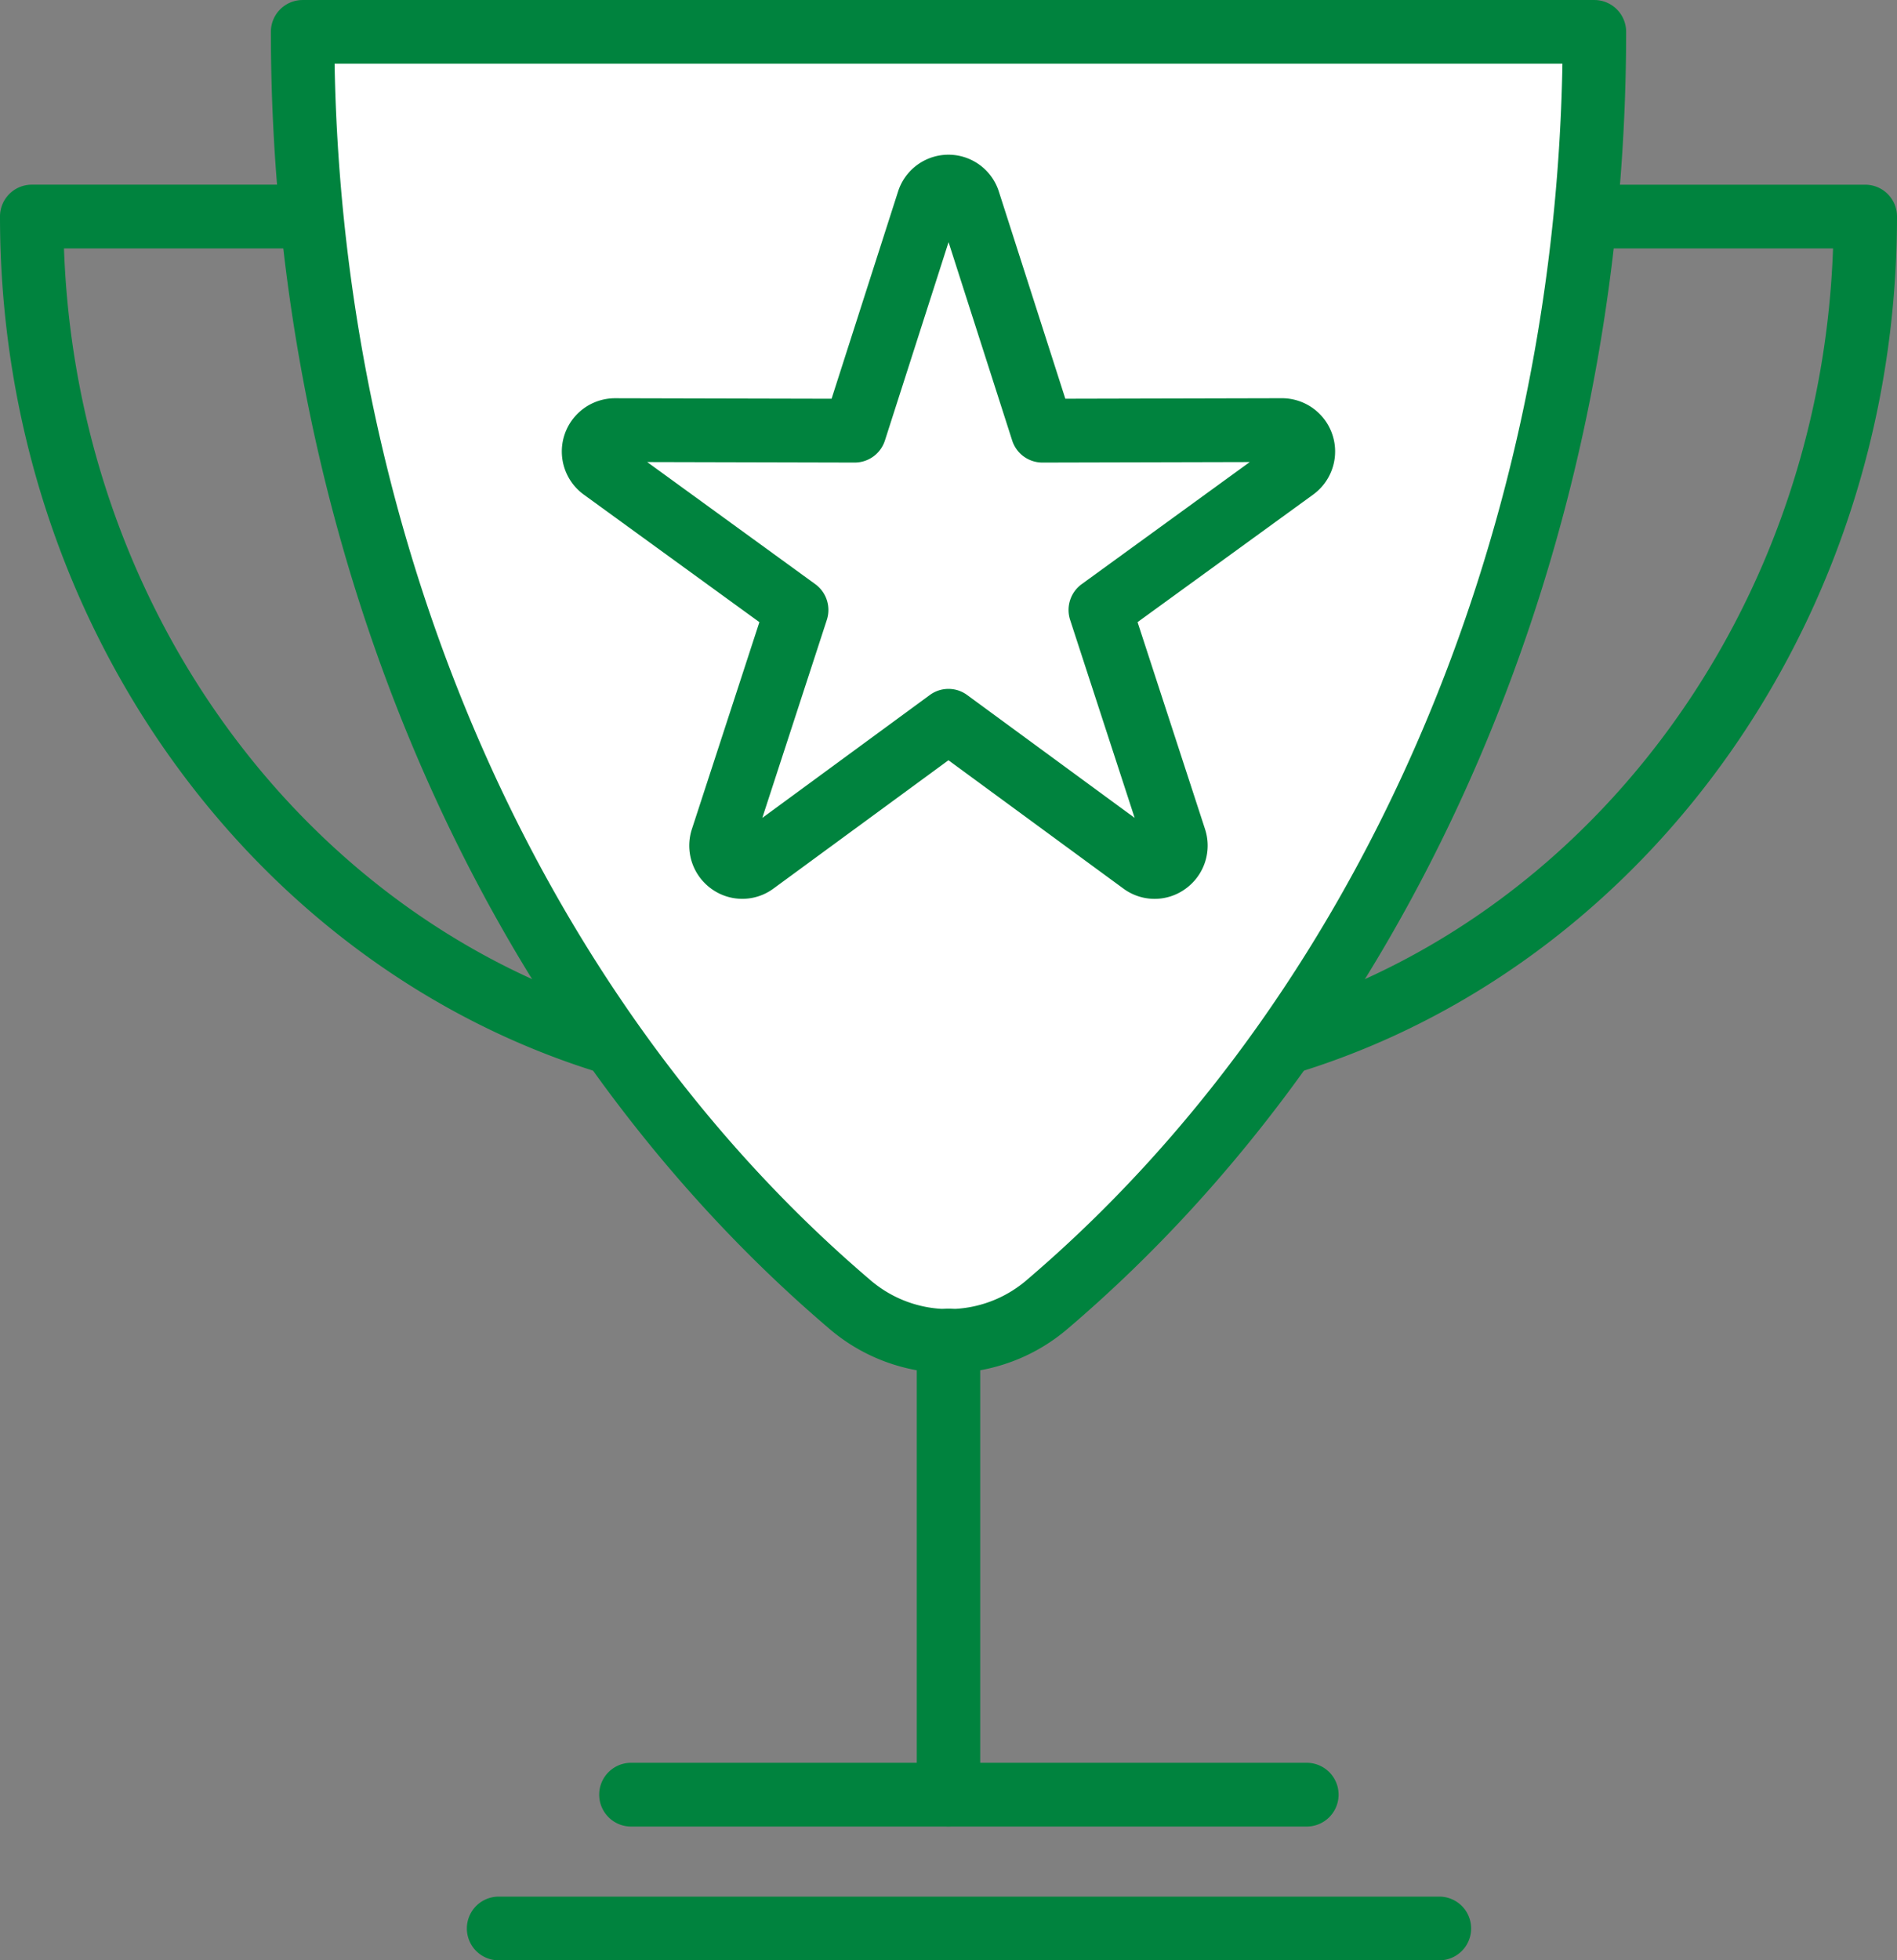 <svg xmlns="http://www.w3.org/2000/svg" width="96.808" height="100" viewBox="0 0 96.808 100">
  <rect x="0" y="0" width="96.808" height="100" fill="#808080" stroke="none"/>
  <g id="グループ_11184" data-name="グループ 11184" transform="translate(-199.856 -562.413)">
    <g id="グループ_11099" data-name="グループ 11099" transform="translate(199.856 571.835)">
      <path id="パス_1415" data-name="パス 1415" d="M241.979,616.926c-23.227,0-42.123-20.365-42.123-45.4a1.622,1.622,0,0,1,1.618-1.625h52.462a1.626,1.626,0,0,1,0,3.251H203.121c.792,22.489,17.919,40.522,38.858,40.522a1.626,1.626,0,0,1,0,3.251Z" transform="translate(-199.856 -569.902)" fill="#00833e"/>
      <path id="パス_1416" data-name="パス 1416" d="M246.249,616.926a1.626,1.626,0,0,1,0-3.251c20.939,0,38.066-18.033,38.858-40.522H234.29a1.626,1.626,0,0,1,0-3.251h52.462a1.621,1.621,0,0,1,1.619,1.625C288.371,596.56,269.475,616.926,246.249,616.926Z" transform="translate(-191.563 -569.902)" fill="#00833e"/>
    </g>
    <g id="グループ_11103" data-name="グループ 11103" transform="translate(213.68 562.413)">
      <g id="グループ_11101" data-name="グループ 11101">
        <g id="グループ_11100" data-name="グループ 11100">
          <path id="パス_1417" data-name="パス 1417" d="M212.183,563.7c0,26.8,11.013,50.48,27.874,64.87a7.7,7.7,0,0,0,10.176,0c16.862-14.391,27.874-38.073,27.874-64.87Z" transform="translate(-210.564 -562.079)" fill="#fff"/>
          <path id="パス_1418" data-name="パス 1418" d="M245.472,632.461a9.426,9.426,0,0,1-6.137-2.312c-17.811-15.2-28.444-39.917-28.444-66.11a1.621,1.621,0,0,1,1.618-1.625h65.925a1.622,1.622,0,0,1,1.618,1.625c0,26.193-10.634,50.908-28.445,66.11A9.426,9.426,0,0,1,245.472,632.461Zm-31.33-66.8c.427,24.644,10.56,47.728,27.289,62.007a6.121,6.121,0,0,0,8.081,0c16.729-14.279,26.862-37.363,27.289-62.007Z" transform="translate(-210.891 -562.413)" fill="#00833e"/>
        </g>
      </g>
      <g id="グループ_11102" data-name="グループ 11102" transform="translate(14.848 7.891)">
        <path id="パス_1419" data-name="パス 1419" d="M242.15,597.228l-9.884,7.247a1.086,1.086,0,0,1-1.671-1.219l3.81-11.681-9.918-7.2a1.09,1.09,0,0,1,.638-1.973l8.859.021,3.379.008,3.754-11.7a1.084,1.084,0,0,1,2.066,0l3.754,11.7,12.238-.029a1.091,1.091,0,0,1,.639,1.973l-9.918,7.2,3.808,11.681a1.085,1.085,0,0,1-1.67,1.219Z" transform="translate(-222.418 -568.351)" fill="#fff"/>
        <path id="パス_1420" data-name="パス 1420" d="M231.953,606.645a2.683,2.683,0,0,1-1.59-.521,2.712,2.712,0,0,1-.98-3.042l3.442-10.551-8.961-6.506a2.717,2.717,0,0,1,1.583-4.916h.006l11.056.026,3.392-10.569a2.7,2.7,0,0,1,5.145,0l3.392,10.568,11.056-.026h.006a2.717,2.717,0,0,1,1.585,4.916l-8.961,6.506,3.441,10.552a2.711,2.711,0,0,1-.98,3.041,2.68,2.68,0,0,1-3.183,0l-8.929-6.547-8.931,6.547A2.678,2.678,0,0,1,231.953,606.645ZM227.1,584.364l8.577,6.229a1.628,1.628,0,0,1,.59,1.823l-3.293,10.1,8.547-6.267a1.609,1.609,0,0,1,1.908,0l8.547,6.267-3.293-10.1a1.628,1.628,0,0,1,.59-1.823l8.577-6.229-10.584.026h0a1.619,1.619,0,0,1-1.541-1.127l-3.246-10.117-3.247,10.117a1.619,1.619,0,0,1-1.541,1.127h0Z" transform="translate(-222.744 -568.685)" fill="#00833e"/>
      </g>
    </g>
    <g id="グループ_11104" data-name="グループ 11104" transform="translate(246.642 629.203)">
      <line id="線_695" data-name="線 695" y2="23.133" transform="translate(1.618 1.625)" fill="#fff"/>
      <path id="パス_1421" data-name="パス 1421" d="M238.822,641.884a1.621,1.621,0,0,1-1.619-1.625V617.125a1.619,1.619,0,1,1,3.237,0v23.133A1.622,1.622,0,0,1,238.822,641.884Z" transform="translate(-237.204 -615.5)" fill="#00833e"/>
    </g>
    <g id="グループ_11105" data-name="グループ 11105" transform="translate(223.68 659.163)">
      <line id="線_696" data-name="線 696" x2="48.003" transform="translate(1.619 1.624)" fill="#fff"/>
      <path id="パス_1422" data-name="パス 1422" d="M268.5,642.563h-48a1.625,1.625,0,0,1,0-3.25h48a1.625,1.625,0,0,1,0,3.25Z" transform="translate(-218.874 -639.313)" fill="#00833e"/>
    </g>
    <g id="グループ_11106" data-name="グループ 11106" transform="translate(230.401 652.337)">
      <line id="線_697" data-name="線 697" x2="34.562" transform="translate(1.618 1.625)" fill="#fff"/>
      <path id="パス_1423" data-name="パス 1423" d="M260.419,637.138H225.858a1.626,1.626,0,0,1,0-3.251h34.561a1.626,1.626,0,0,1,0,3.251Z" transform="translate(-224.239 -633.887)" fill="#00833e"/>
    </g>
    <path id="パス_1424" data-name="パス 1424" d="M250.177,627.636" transform="translate(12.717 16.836)" fill="#fff" stroke="#2e2d2c" stroke-linecap="round" stroke-linejoin="round" stroke-width="2.584"/>
  </g>
</svg>
